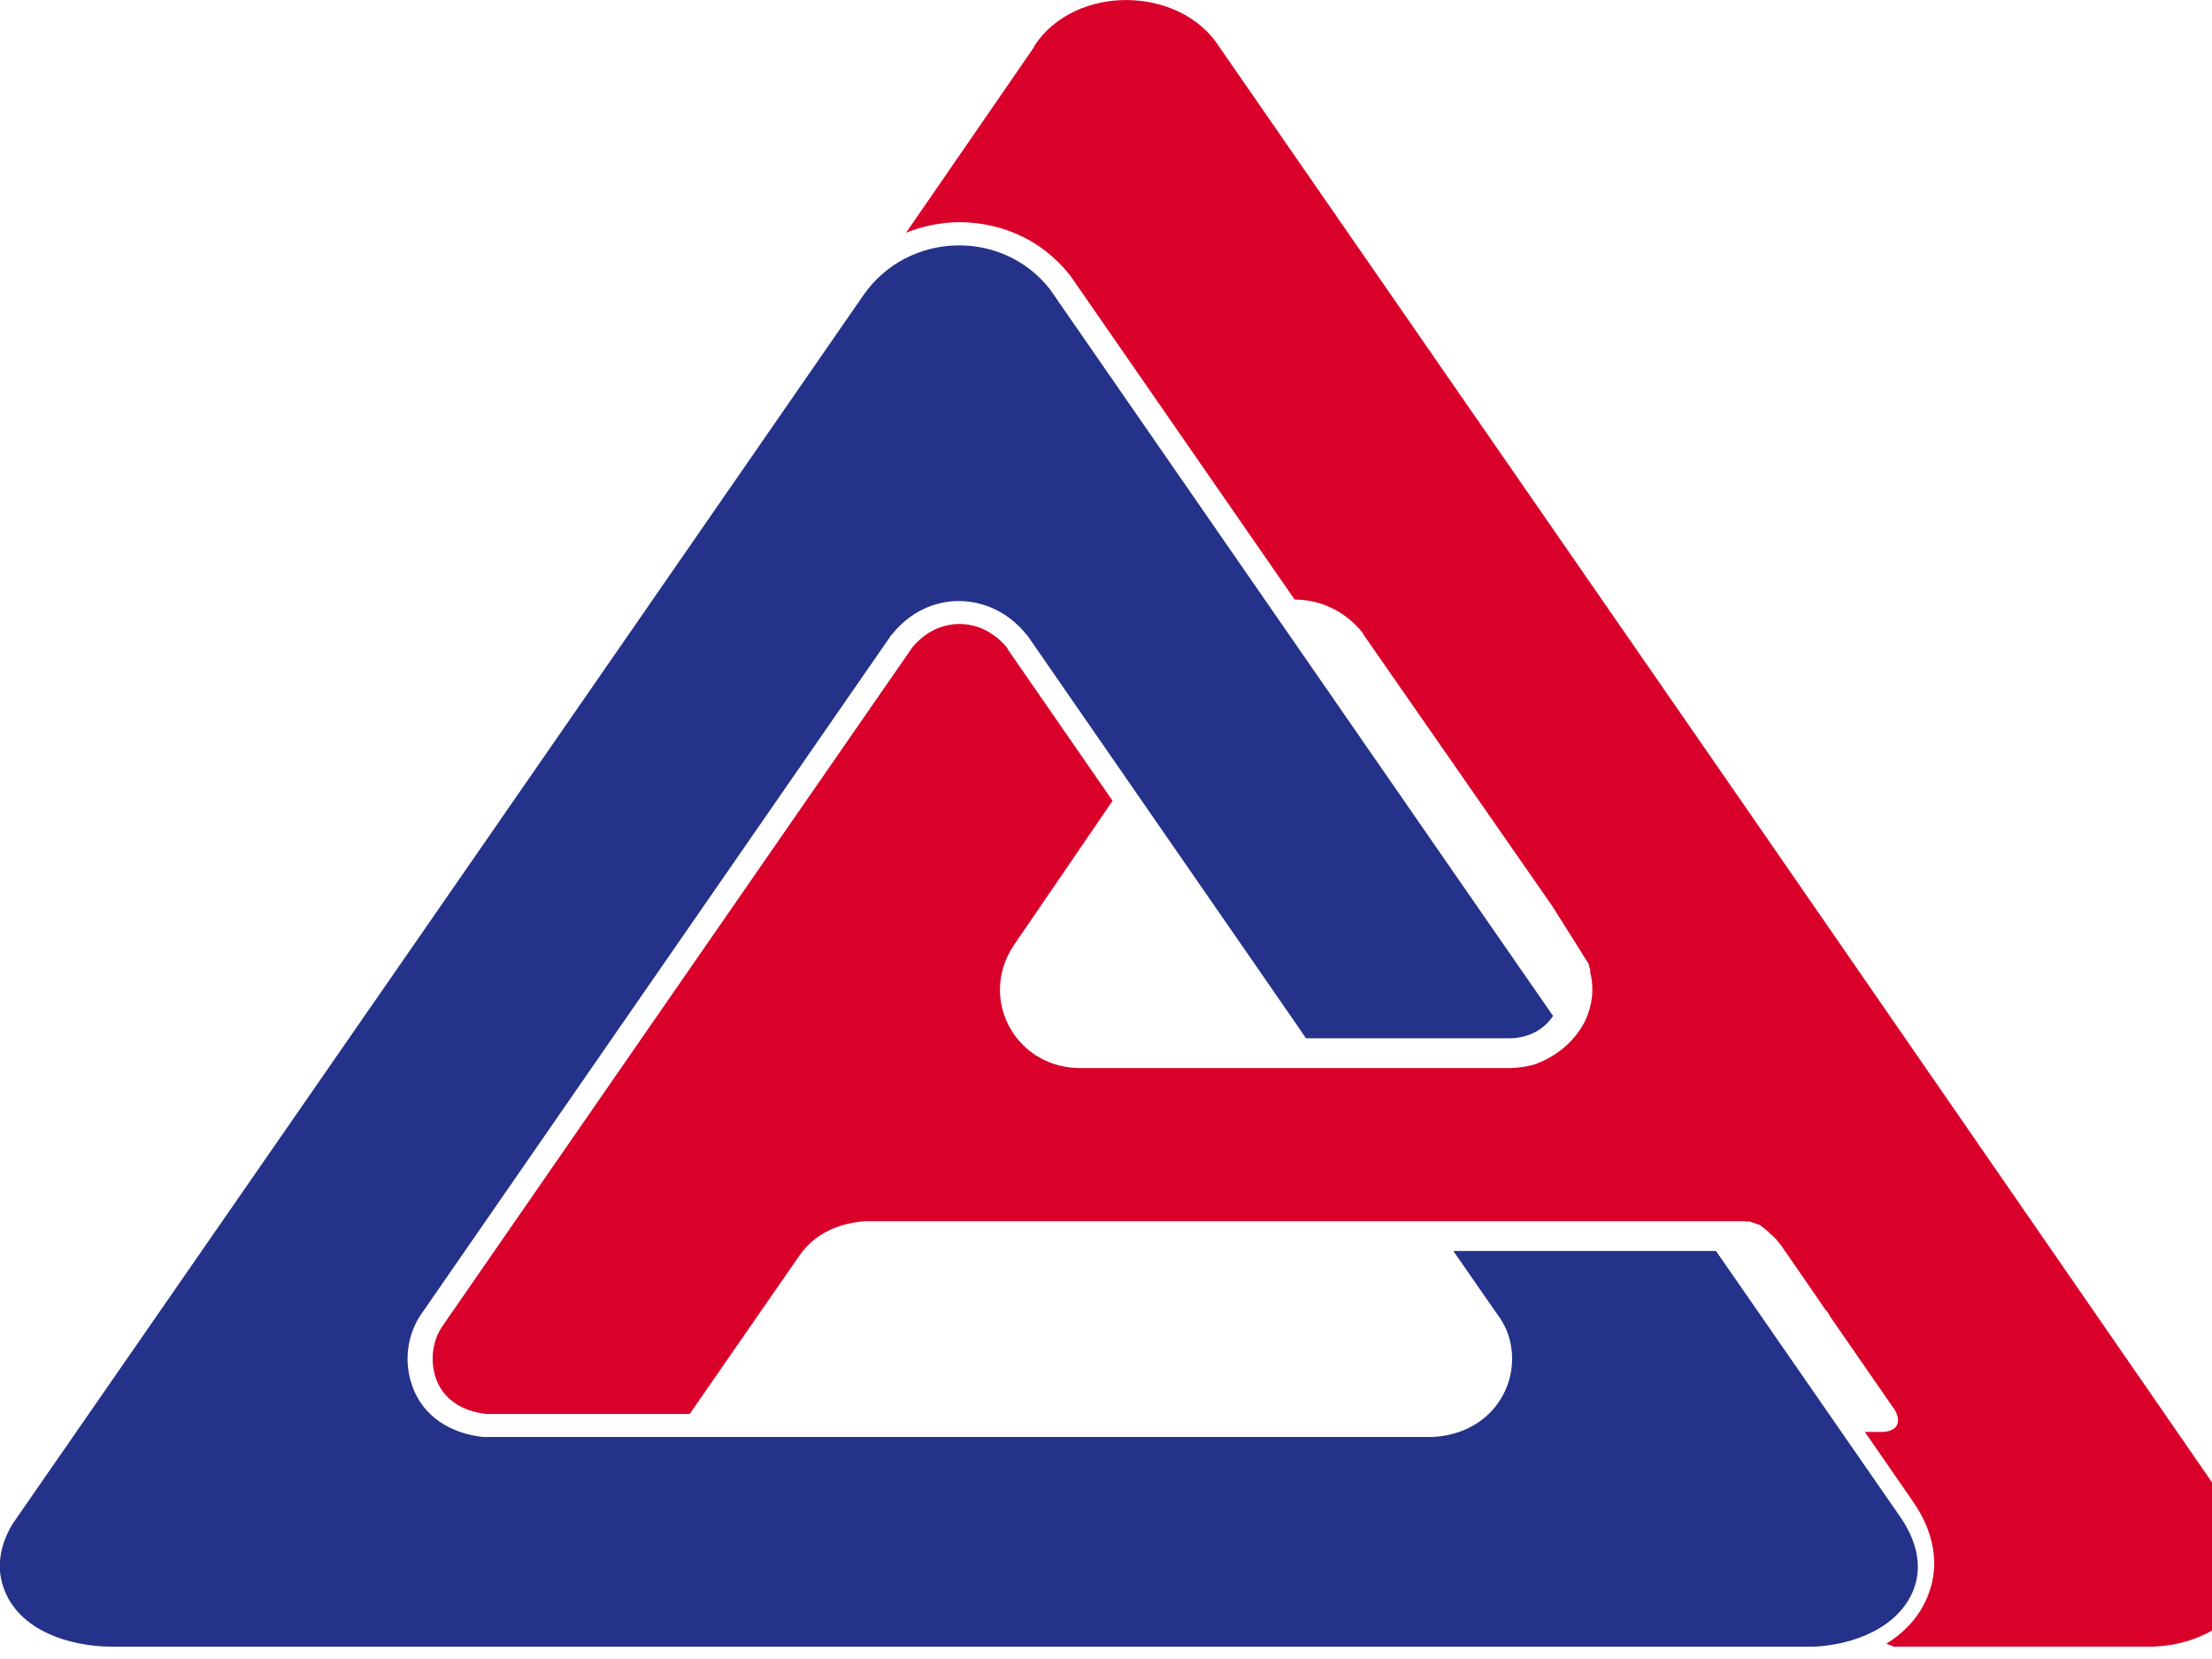 <svg width="36" height="27" viewBox="0 0 36 27" fill="none" xmlns="http://www.w3.org/2000/svg">
<path fill-rule="evenodd" clip-rule="evenodd" d="M17.088 4.708C16.312 3.716 14.77 3.765 14.05 4.807C11.755 8.126 9.459 11.44 7.163 14.758L0.207 24.798C0.012 25.118 -0.069 25.487 0.058 25.84C0.299 26.534 1.128 26.799 1.824 26.799H29.522C30.166 26.771 30.903 26.49 31.145 25.867C31.3 25.465 31.173 25.051 30.938 24.704L27.928 20.36H23.653L24.349 21.363C24.419 21.451 24.476 21.551 24.522 21.655C24.666 22.019 24.631 22.433 24.424 22.769C24.183 23.16 23.763 23.37 23.297 23.387H23.285H15.616H7.865C7.33 23.331 6.881 23.05 6.709 22.554C6.571 22.174 6.622 21.727 6.853 21.391L10.138 16.644C11.588 14.549 13.044 12.448 14.493 10.354V10.342L14.511 10.332C15.092 9.593 16.128 9.604 16.709 10.332L16.72 10.342L21.081 16.644L21.254 16.898H24.58C24.896 16.892 25.138 16.743 25.276 16.534L24.045 14.758L17.088 4.708Z" fill="#25328A"/>
<path fill-rule="evenodd" clip-rule="evenodd" d="M30.822 26.799H34.913C35.627 26.821 36.444 26.468 36.651 25.757C36.754 25.399 36.651 25.057 36.438 24.759L28.44 13.182L19.85 0.772C19.211 -0.242 17.485 -0.265 16.829 0.755V0.766C16.133 1.775 15.443 2.779 14.746 3.788C15.005 3.683 15.276 3.628 15.552 3.617C16.001 3.606 16.461 3.721 16.852 3.97C17.059 4.102 17.249 4.273 17.416 4.482L17.428 4.499L21.07 9.758C21.484 9.758 21.892 9.94 22.186 10.31V10.321L25.264 14.748L25.857 15.69L25.863 15.718V15.74H25.868L25.88 15.778V15.801V15.823C25.949 16.093 25.914 16.368 25.799 16.611C25.627 16.964 25.293 17.217 24.959 17.328C24.844 17.361 24.723 17.377 24.591 17.383H24.585H21.588H17.618C16.542 17.405 15.92 16.275 16.49 15.398L18.107 13.033L16.398 10.563V10.552C16.329 10.469 16.26 10.398 16.179 10.343C16.006 10.216 15.811 10.155 15.615 10.155C15.42 10.155 15.224 10.216 15.051 10.343C14.971 10.403 14.902 10.469 14.838 10.547L14.833 10.558L10.477 16.848L7.192 21.595C7.111 21.716 7.065 21.854 7.048 21.997C7.031 22.146 7.048 22.295 7.094 22.433C7.152 22.598 7.255 22.73 7.388 22.824C7.531 22.929 7.715 22.99 7.917 23.012H11.225L12.37 21.358L13.009 20.437C13.256 20.079 13.642 19.908 14.079 19.875H14.102H18.573H28.112H28.13H28.147H28.164H28.181H28.193H28.199H28.21H28.216H28.227H28.239H28.25H28.262H28.268H28.279H28.285H28.296H28.308H28.325H28.342H28.36H28.377H28.394L28.412 19.88H28.429H28.44H28.452H28.457H28.469H28.475L28.486 19.886H28.498L28.503 19.891H28.515L28.521 19.897H28.532L28.538 19.902H28.549V19.908H28.561V19.913H28.578V19.919H28.596V19.924H28.613V19.93H28.63V19.935H28.647V19.946H28.659V19.957H28.67L28.688 19.974L28.699 19.985H28.705L28.716 19.996H28.722L28.728 20.007H28.734L28.739 20.018H28.751V20.029L28.768 20.04H28.78V20.051L28.791 20.062L28.803 20.073L28.814 20.084L28.831 20.095L28.843 20.106L28.855 20.117L28.866 20.128L28.878 20.139L28.889 20.15L28.895 20.161H28.901L28.906 20.172H28.912L28.918 20.183H28.924V20.195L28.935 20.206L28.947 20.222L28.958 20.233L28.97 20.244L28.981 20.261L28.993 20.277L29.004 20.294L29.016 20.31L29.044 20.354L29.062 20.376L29.7 21.303C29.769 21.385 29.735 21.336 29.787 21.429L30.84 22.951C30.949 23.144 30.88 23.287 30.655 23.304H30.35L31.139 24.445C31.294 24.671 31.409 24.919 31.455 25.184C31.501 25.432 31.484 25.686 31.386 25.945C31.254 26.297 31.006 26.562 30.701 26.75L30.822 26.799Z" fill="#D9012A"/>
</svg>
